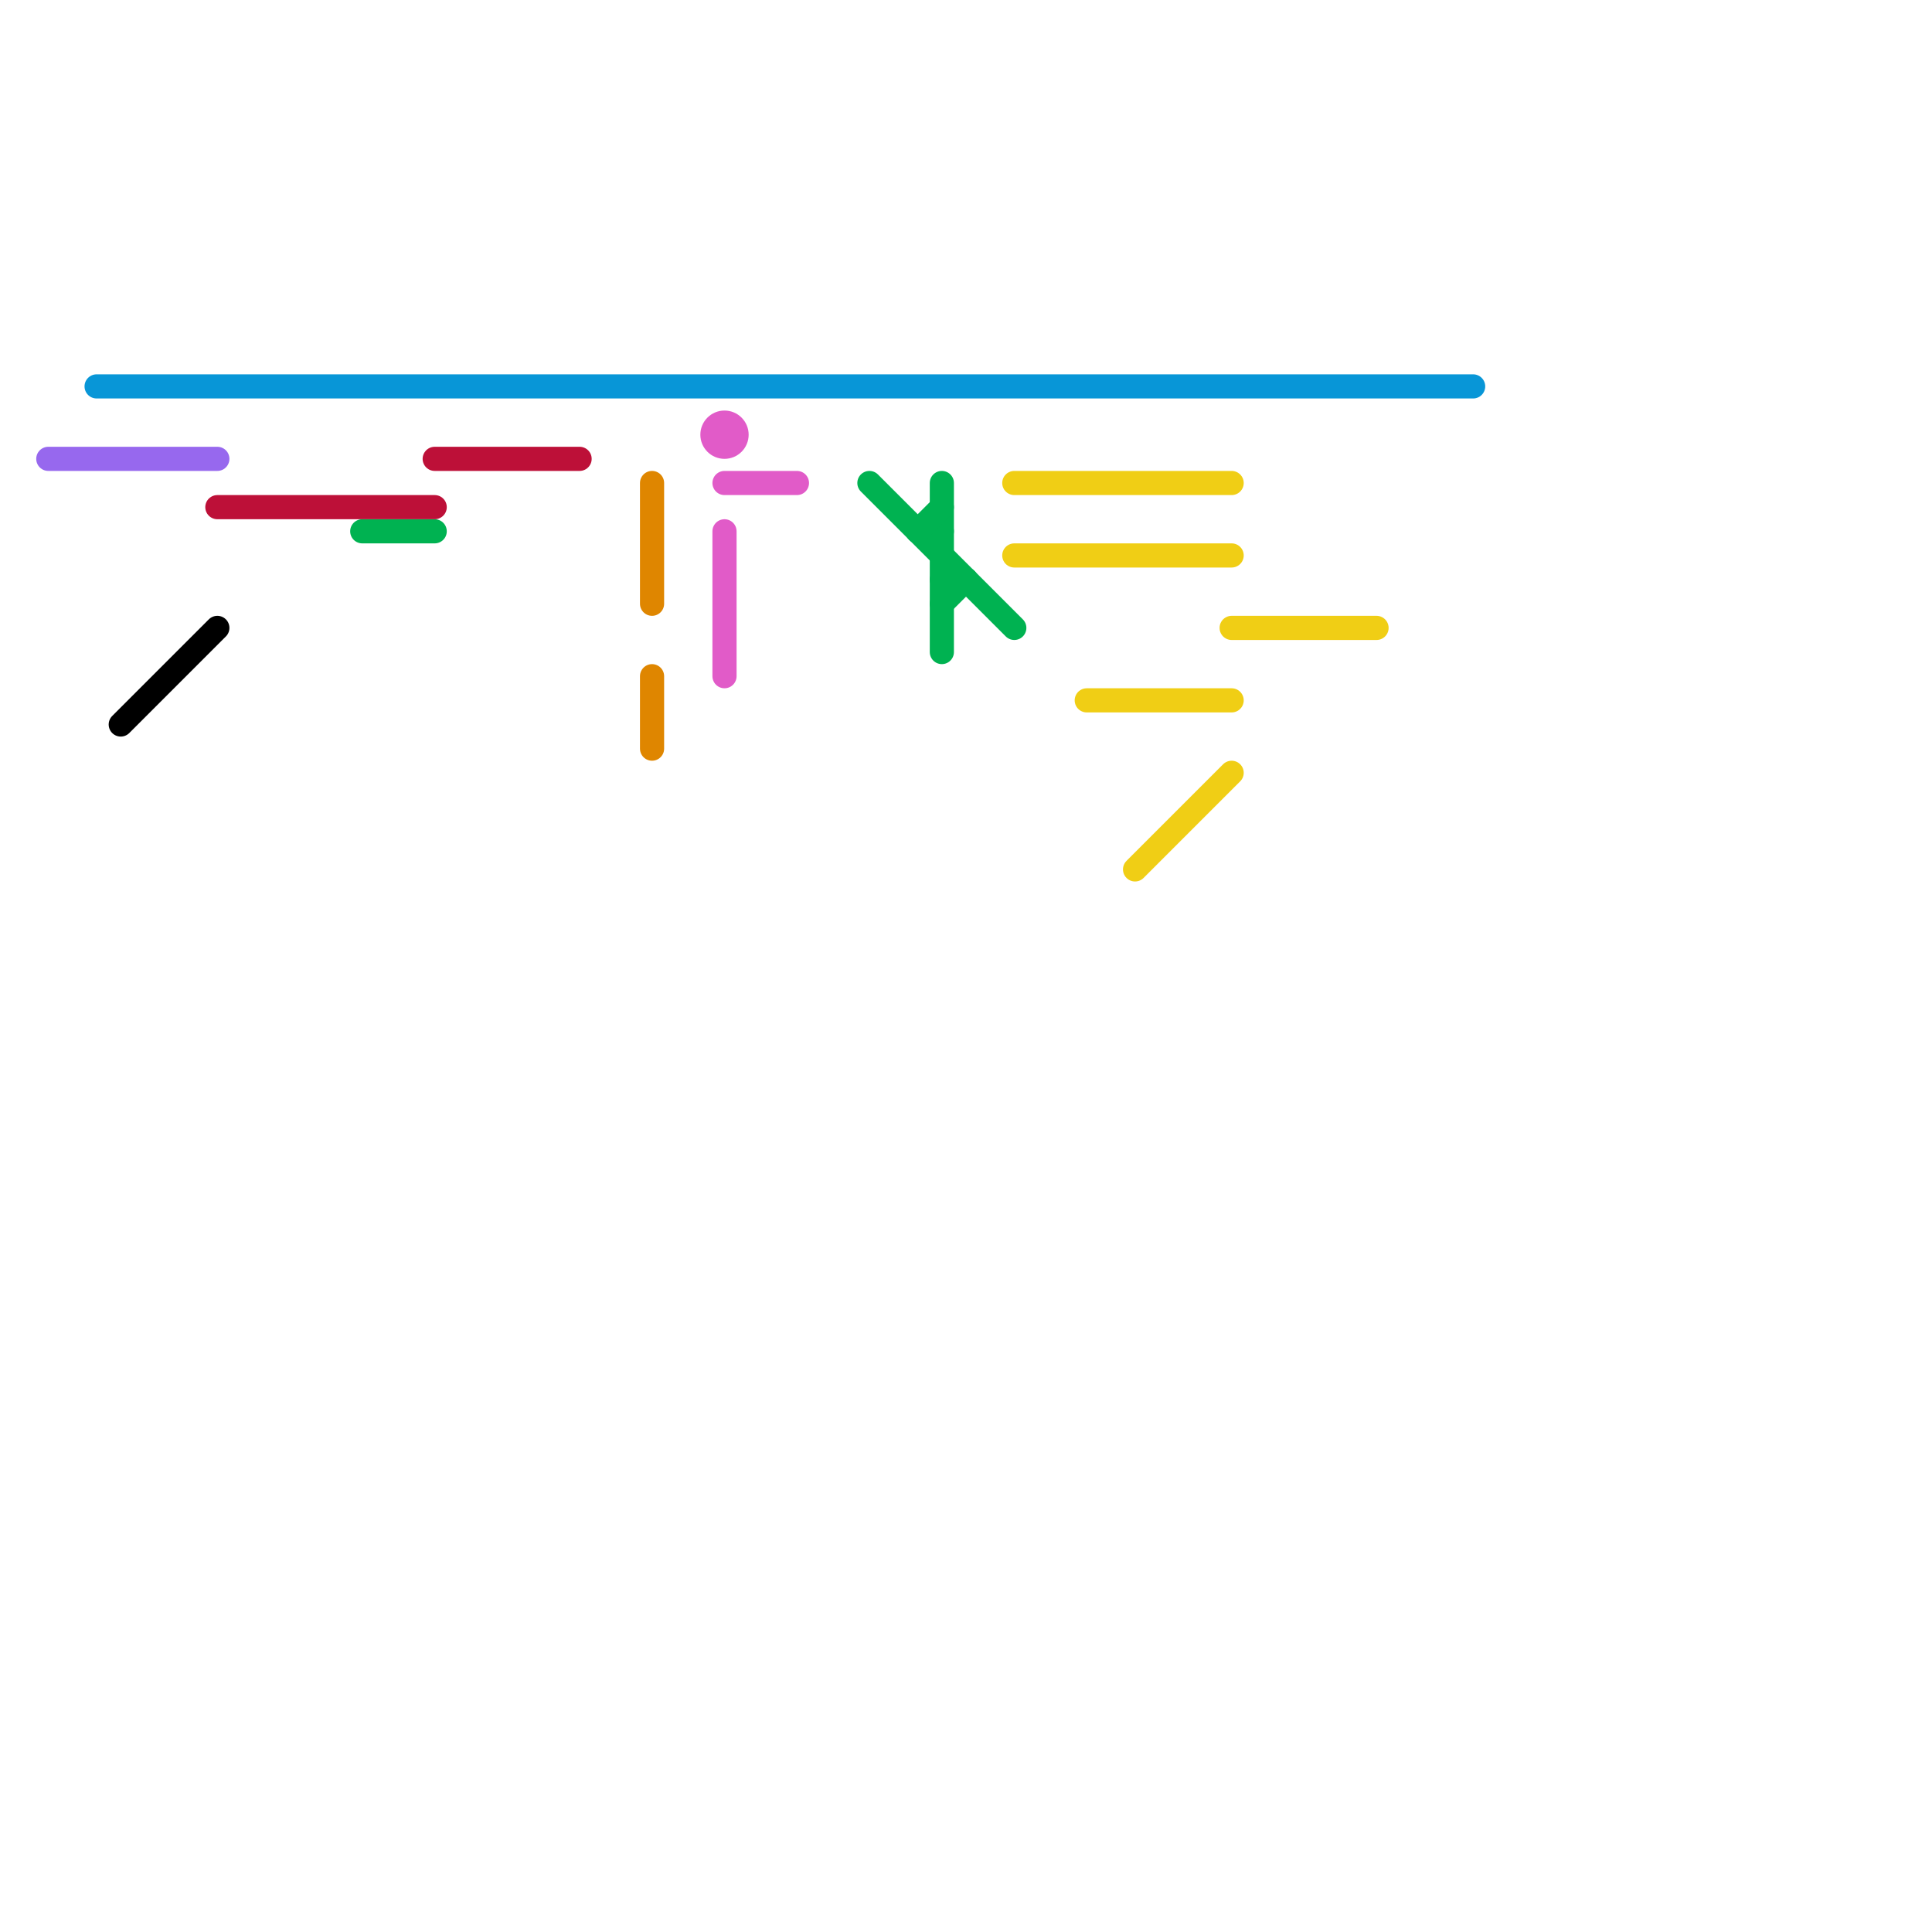 
<svg version="1.1" xmlns="http://www.w3.org/2000/svg" viewBox="0 0 80 80">
<style>text { font: 1px Helvetica; font-weight: 600; white-space: pre; dominant-baseline: central; } line { stroke-width: 1; fill: none; stroke-linecap: round; stroke-linejoin: round; } .c0 { stroke: #0896d7 } .c1 { stroke: #f0ce15 } .c2 { stroke: #00b251 } .c3 { stroke: #e15bc8 } .c4 { stroke: #df8600 } .c5 { stroke: #bd1038 } .c6 { stroke: #9768ee } .c7 { stroke: #000000 } .w1 { stroke-width: 1; }</style><defs><g id="wm-xf"><circle r="1.2" fill="#000"/><circle r="0.9" fill="#fff"/><circle r="0.6" fill="#000"/><circle r="0.3" fill="#fff"/></g><g id="wm"><circle r="0.6" fill="#000"/><circle r="0.3" fill="#fff"/></g></defs><line class="c0 " x1="4" y1="16" x2="61" y2="16"/><line class="c1 " x1="42" y1="23" x2="51" y2="23"/><line class="c1 " x1="51" y1="26" x2="57" y2="26"/><line class="c1 " x1="42" y1="20" x2="51" y2="20"/><line class="c1 " x1="45" y1="29" x2="51" y2="29"/><line class="c1 " x1="47" y1="36" x2="51" y2="32"/><line class="c2 " x1="36" y1="20" x2="42" y2="26"/><line class="c2 " x1="39" y1="24" x2="40" y2="24"/><line class="c2 " x1="39" y1="20" x2="39" y2="27"/><line class="c2 " x1="39" y1="25" x2="40" y2="24"/><line class="c2 " x1="38" y1="22" x2="39" y2="22"/><line class="c2 " x1="15" y1="22" x2="18" y2="22"/><line class="c2 " x1="38" y1="22" x2="39" y2="21"/><line class="c3 " x1="30" y1="22" x2="30" y2="28"/><line class="c3 " x1="30" y1="20" x2="33" y2="20"/><circle cx="30" cy="18" r="1" fill="#e15bc8" /><line class="c4 " x1="27" y1="28" x2="27" y2="31"/><line class="c4 " x1="27" y1="20" x2="27" y2="25"/><line class="c5 " x1="18" y1="19" x2="24" y2="19"/><line class="c5 " x1="9" y1="21" x2="18" y2="21"/><line class="c6 " x1="2" y1="19" x2="9" y2="19"/><line class="c7 " x1="5" y1="30" x2="9" y2="26"/>
</svg>
